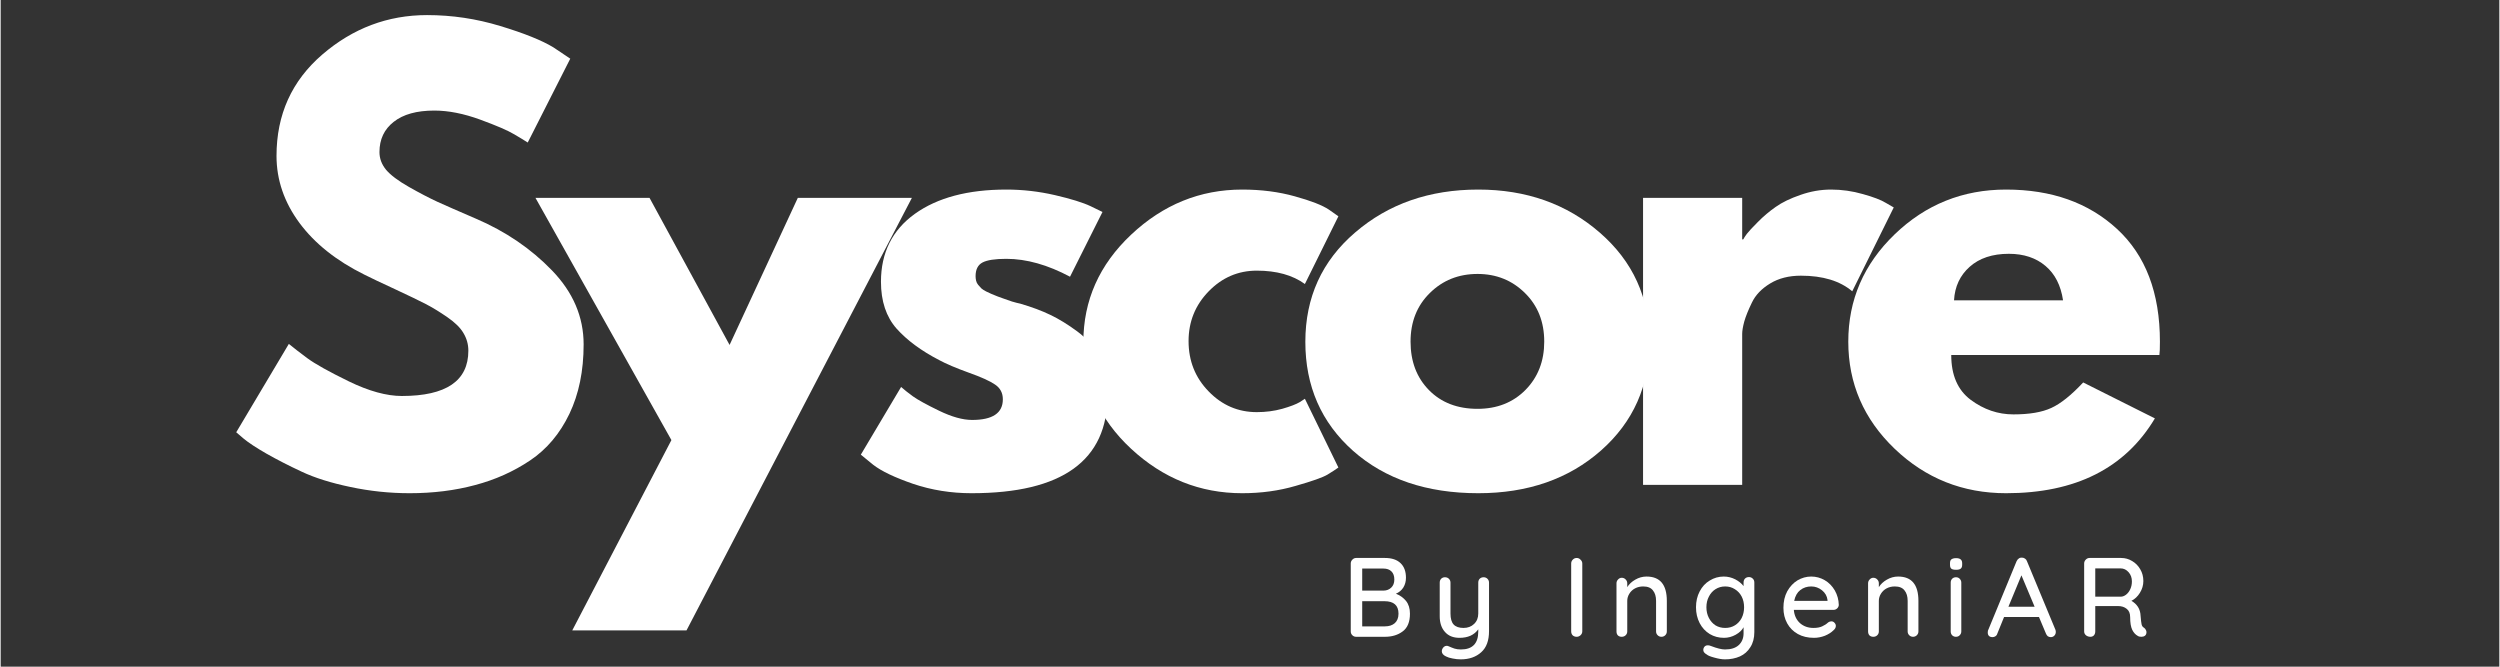 <svg xmlns="http://www.w3.org/2000/svg" xmlns:xlink="http://www.w3.org/1999/xlink" width="300" zoomAndPan="magnify" viewBox="0 0 224.88 60" height="80" preserveAspectRatio="xMidYMid meet" version="1.0"><rect x="0" y="0" width="224.88" height="60" fill="#333333" stroke="none"/><defs><g/><clipPath id="e736d860e6"><path d="M 129 51 L 134 51 L 134 59.984 L 129 59.984 Z M 129 51 " clip-rule="nonzero"/></clipPath><clipPath id="d7f144d1c2"><path d="M 152 51 L 158 51 L 158 59.984 L 152 59.984 Z M 152 51 " clip-rule="nonzero"/></clipPath></defs><g fill="#ffffff" fill-opacity="1"><g transform="translate(20.045, 43.639)"><g><path d="M 18.328 -42.281 C 20.578 -42.281 22.773 -41.953 24.922 -41.297 C 27.066 -40.648 28.66 -40.008 29.703 -39.375 L 31.219 -38.359 L 27.391 -30.812 C 27.086 -31.008 26.664 -31.266 26.125 -31.578 C 25.594 -31.898 24.586 -32.332 23.109 -32.875 C 21.629 -33.414 20.254 -33.688 18.984 -33.688 C 17.398 -33.688 16.18 -33.348 15.328 -32.672 C 14.473 -32.004 14.047 -31.098 14.047 -29.953 C 14.047 -29.379 14.242 -28.848 14.641 -28.359 C 15.047 -27.879 15.734 -27.363 16.703 -26.812 C 17.68 -26.258 18.539 -25.812 19.281 -25.469 C 20.02 -25.133 21.16 -24.633 22.703 -23.969 C 25.391 -22.82 27.68 -21.266 29.578 -19.297 C 31.473 -17.336 32.422 -15.117 32.422 -12.641 C 32.422 -10.254 31.992 -8.172 31.141 -6.391 C 30.285 -4.609 29.109 -3.211 27.609 -2.203 C 26.117 -1.203 24.469 -0.461 22.656 0.016 C 20.844 0.504 18.879 0.75 16.766 0.75 C 14.953 0.75 13.172 0.562 11.422 0.188 C 9.68 -0.176 8.223 -0.633 7.047 -1.188 C 5.867 -1.738 4.812 -2.281 3.875 -2.812 C 2.938 -3.352 2.25 -3.805 1.812 -4.172 L 1.156 -4.734 L 5.891 -12.688 C 6.297 -12.352 6.848 -11.926 7.547 -11.406 C 8.254 -10.883 9.504 -10.188 11.297 -9.312 C 13.098 -8.438 14.688 -8 16.062 -8 C 20.051 -8 22.047 -9.359 22.047 -12.078 C 22.047 -12.648 21.898 -13.176 21.609 -13.656 C 21.328 -14.145 20.828 -14.633 20.109 -15.125 C 19.391 -15.613 18.754 -16 18.203 -16.281 C 17.648 -16.57 16.742 -17.008 15.484 -17.594 C 14.223 -18.176 13.289 -18.617 12.688 -18.922 C 10.164 -20.172 8.219 -21.723 6.844 -23.578 C 5.469 -25.441 4.781 -27.453 4.781 -29.609 C 4.781 -33.328 6.156 -36.367 8.906 -38.734 C 11.656 -41.098 14.797 -42.281 18.328 -42.281 Z M 18.328 -42.281 "/></g></g></g><g fill="#ffffff" fill-opacity="1"><g transform="translate(49.133, 43.639)"><g><path d="M 22.609 -25.828 L 32.875 -25.828 L 12.594 13.094 L 2.312 13.094 L 11.234 -4.031 L -1 -25.828 L 9.266 -25.828 L 16.469 -12.594 Z M 22.609 -25.828 "/></g></g></g><g fill="#ffffff" fill-opacity="1"><g transform="translate(76.258, 43.639)"><g><path d="M 14.25 -26.578 C 15.727 -26.578 17.188 -26.41 18.625 -26.078 C 20.07 -25.742 21.145 -25.41 21.844 -25.078 L 22.906 -24.562 L 19.984 -18.734 C 17.973 -19.805 16.062 -20.344 14.25 -20.344 C 13.238 -20.344 12.523 -20.234 12.109 -20.016 C 11.691 -19.797 11.484 -19.383 11.484 -18.781 C 11.484 -18.645 11.5 -18.508 11.531 -18.375 C 11.562 -18.238 11.625 -18.113 11.719 -18 C 11.82 -17.883 11.914 -17.781 12 -17.688 C 12.094 -17.602 12.238 -17.508 12.438 -17.406 C 12.633 -17.312 12.789 -17.238 12.906 -17.188 C 13.031 -17.133 13.223 -17.055 13.484 -16.953 C 13.754 -16.859 13.957 -16.785 14.094 -16.734 C 14.227 -16.68 14.453 -16.602 14.766 -16.5 C 15.086 -16.406 15.332 -16.344 15.5 -16.312 C 16.539 -16.008 17.445 -15.672 18.219 -15.297 C 18.988 -14.93 19.801 -14.43 20.656 -13.797 C 21.52 -13.16 22.188 -12.352 22.656 -11.375 C 23.125 -10.406 23.359 -9.301 23.359 -8.062 C 23.359 -2.188 19.281 0.75 11.125 0.75 C 9.281 0.75 7.523 0.469 5.859 -0.094 C 4.203 -0.664 3.004 -1.238 2.266 -1.812 L 1.156 -2.719 L 4.781 -8.812 C 5.051 -8.57 5.406 -8.289 5.844 -7.969 C 6.281 -7.656 7.066 -7.223 8.203 -6.672 C 9.348 -6.117 10.336 -5.844 11.172 -5.844 C 13.016 -5.844 13.938 -6.461 13.938 -7.703 C 13.938 -8.273 13.703 -8.719 13.234 -9.031 C 12.766 -9.352 11.969 -9.711 10.844 -10.109 C 9.719 -10.516 8.836 -10.891 8.203 -11.234 C 6.598 -12.066 5.32 -13.008 4.375 -14.062 C 3.438 -15.125 2.969 -16.531 2.969 -18.281 C 2.969 -20.895 3.984 -22.93 6.016 -24.391 C 8.047 -25.848 10.789 -26.578 14.25 -26.578 Z M 14.25 -26.578 "/></g></g></g><g fill="#ffffff" fill-opacity="1"><g transform="translate(96.286, 43.639)"><g><path d="M 16.766 -19.281 C 15.086 -19.281 13.645 -18.66 12.438 -17.422 C 11.227 -16.18 10.625 -14.688 10.625 -12.938 C 10.625 -11.156 11.227 -9.645 12.438 -8.406 C 13.645 -7.164 15.086 -6.547 16.766 -6.547 C 17.566 -6.547 18.328 -6.645 19.047 -6.844 C 19.773 -7.051 20.305 -7.254 20.641 -7.453 L 21.094 -7.75 L 24.109 -1.562 C 23.879 -1.395 23.551 -1.18 23.125 -0.922 C 22.707 -0.672 21.75 -0.332 20.25 0.094 C 18.758 0.531 17.16 0.75 15.453 0.75 C 11.66 0.75 8.328 -0.582 5.453 -3.25 C 2.586 -5.914 1.156 -9.113 1.156 -12.844 C 1.156 -16.594 2.586 -19.816 5.453 -22.516 C 8.328 -25.223 11.66 -26.578 15.453 -26.578 C 17.16 -26.578 18.738 -26.375 20.188 -25.969 C 21.633 -25.57 22.66 -25.172 23.266 -24.766 L 24.109 -24.172 L 21.094 -18.078 C 19.988 -18.879 18.547 -19.281 16.766 -19.281 Z M 16.766 -19.281 "/></g></g></g><g fill="#ffffff" fill-opacity="1"><g transform="translate(116.265, 43.639)"><g><path d="M 5.453 -3.062 C 2.586 -5.613 1.156 -8.883 1.156 -12.875 C 1.156 -16.875 2.648 -20.156 5.641 -22.719 C 8.629 -25.289 12.32 -26.578 16.719 -26.578 C 21.039 -26.578 24.688 -25.285 27.656 -22.703 C 30.633 -20.117 32.125 -16.848 32.125 -12.891 C 32.125 -8.93 30.672 -5.664 27.766 -3.094 C 24.859 -0.531 21.176 0.75 16.719 0.75 C 12.082 0.75 8.328 -0.52 5.453 -3.062 Z M 12.359 -17.266 C 11.203 -16.129 10.625 -14.672 10.625 -12.891 C 10.625 -11.109 11.176 -9.656 12.281 -8.531 C 13.383 -7.406 14.844 -6.844 16.656 -6.844 C 18.406 -6.844 19.844 -7.41 20.969 -8.547 C 22.094 -9.691 22.656 -11.141 22.656 -12.891 C 22.656 -14.672 22.078 -16.129 20.922 -17.266 C 19.766 -18.41 18.344 -18.984 16.656 -18.984 C 14.945 -18.984 13.516 -18.41 12.359 -17.266 Z M 12.359 -17.266 "/></g></g></g><g fill="#ffffff" fill-opacity="1"><g transform="translate(144.799, 43.639)"><g><path d="M 3.016 0 L 3.016 -25.828 L 11.938 -25.828 L 11.938 -22.094 L 12.031 -22.094 C 12.102 -22.227 12.211 -22.395 12.359 -22.594 C 12.516 -22.801 12.844 -23.156 13.344 -23.656 C 13.844 -24.164 14.379 -24.617 14.953 -25.016 C 15.523 -25.422 16.266 -25.781 17.172 -26.094 C 18.078 -26.414 19 -26.578 19.938 -26.578 C 20.906 -26.578 21.859 -26.441 22.797 -26.172 C 23.742 -25.91 24.438 -25.645 24.875 -25.375 L 25.578 -24.969 L 21.844 -17.422 C 20.738 -18.359 19.195 -18.828 17.219 -18.828 C 16.145 -18.828 15.223 -18.594 14.453 -18.125 C 13.68 -17.656 13.133 -17.082 12.812 -16.406 C 12.488 -15.738 12.258 -15.172 12.125 -14.703 C 12 -14.234 11.938 -13.863 11.938 -13.594 L 11.938 0 Z M 3.016 0 "/></g></g></g><g fill="#ffffff" fill-opacity="1"><g transform="translate(165.13, 43.639)"><g><path d="M 29.156 -11.688 L 10.422 -11.688 C 10.422 -9.875 11.004 -8.531 12.172 -7.656 C 13.348 -6.781 14.629 -6.344 16.016 -6.344 C 17.453 -6.344 18.586 -6.535 19.422 -6.922 C 20.266 -7.305 21.223 -8.07 22.297 -9.219 L 28.75 -5.984 C 26.062 -1.492 21.598 0.75 15.359 0.75 C 11.461 0.75 8.117 -0.582 5.328 -3.25 C 2.547 -5.914 1.156 -9.129 1.156 -12.891 C 1.156 -16.648 2.547 -19.867 5.328 -22.547 C 8.117 -25.234 11.461 -26.578 15.359 -26.578 C 19.453 -26.578 22.781 -25.395 25.344 -23.031 C 27.914 -20.664 29.203 -17.285 29.203 -12.891 C 29.203 -12.285 29.188 -11.883 29.156 -11.688 Z M 10.672 -16.609 L 20.484 -16.609 C 20.285 -17.953 19.758 -18.984 18.906 -19.703 C 18.051 -20.43 16.953 -20.797 15.609 -20.797 C 14.129 -20.797 12.953 -20.406 12.078 -19.625 C 11.211 -18.852 10.742 -17.848 10.672 -16.609 Z M 10.672 -16.609 "/></g></g></g><g fill="#ffffff" fill-opacity="1"><g transform="translate(120.664, 57.311)"><g><path d="M 4.906 -3.875 C 5.27 -3.738 5.57 -3.523 5.812 -3.234 C 6.051 -2.941 6.172 -2.555 6.172 -2.078 C 6.172 -1.336 5.953 -0.805 5.516 -0.484 C 5.086 -0.16 4.555 0 3.922 0 L 1.328 0 C 1.191 0 1.078 -0.047 0.984 -0.141 C 0.891 -0.234 0.844 -0.348 0.844 -0.484 L 0.844 -6.594 C 0.844 -6.727 0.891 -6.844 0.984 -6.938 C 1.078 -7.039 1.191 -7.094 1.328 -7.094 L 3.922 -7.094 C 4.535 -7.094 5.004 -6.938 5.328 -6.625 C 5.648 -6.32 5.812 -5.883 5.812 -5.312 C 5.812 -4.988 5.734 -4.695 5.578 -4.438 C 5.422 -4.188 5.195 -4 4.906 -3.875 Z M 4.766 -5.156 C 4.766 -5.477 4.676 -5.723 4.5 -5.891 C 4.332 -6.055 4.094 -6.141 3.781 -6.141 L 1.875 -6.141 L 1.875 -4.156 L 3.812 -4.156 C 4.082 -4.164 4.305 -4.254 4.484 -4.422 C 4.672 -4.598 4.766 -4.844 4.766 -5.156 Z M 3.922 -0.938 C 4.285 -0.938 4.578 -1.031 4.797 -1.219 C 5.023 -1.414 5.141 -1.703 5.141 -2.078 C 5.141 -2.828 4.719 -3.203 3.875 -3.203 L 1.875 -3.203 L 1.875 -0.938 Z M 3.922 -0.938 "/></g></g></g><g clip-path="url(#e736d860e6)"><g fill="#ffffff" fill-opacity="1"><g transform="translate(128.796, 57.311)"><g><path d="M 4.672 -5.359 C 4.805 -5.359 4.922 -5.312 5.016 -5.219 C 5.109 -5.125 5.156 -5.008 5.156 -4.875 L 5.156 -0.5 C 5.156 0.344 4.922 0.973 4.453 1.391 C 3.984 1.816 3.367 2.031 2.609 2.031 C 2.359 2.031 2.113 2.004 1.875 1.953 C 1.633 1.91 1.438 1.848 1.281 1.766 C 1.031 1.648 0.906 1.492 0.906 1.297 C 0.906 1.266 0.91 1.223 0.922 1.172 C 0.961 1.055 1.02 0.969 1.094 0.906 C 1.164 0.844 1.25 0.812 1.344 0.812 C 1.395 0.812 1.445 0.82 1.5 0.844 C 1.707 0.938 1.891 1.008 2.047 1.062 C 2.211 1.113 2.406 1.141 2.625 1.141 C 3.664 1.141 4.188 0.602 4.188 -0.469 L 4.188 -0.672 C 4.008 -0.422 3.773 -0.227 3.484 -0.094 C 3.203 0.031 2.875 0.094 2.5 0.094 C 1.938 0.094 1.5 -0.082 1.188 -0.438 C 0.875 -0.789 0.719 -1.258 0.719 -1.844 L 0.719 -4.875 C 0.719 -5.008 0.758 -5.125 0.844 -5.219 C 0.938 -5.312 1.051 -5.359 1.188 -5.359 C 1.332 -5.359 1.453 -5.312 1.547 -5.219 C 1.641 -5.125 1.688 -5.008 1.688 -4.875 L 1.688 -2.094 C 1.688 -1.645 1.781 -1.316 1.969 -1.109 C 2.164 -0.898 2.461 -0.797 2.859 -0.797 C 3.242 -0.797 3.562 -0.914 3.812 -1.156 C 4.062 -1.395 4.188 -1.707 4.188 -2.094 L 4.188 -4.875 C 4.188 -5.008 4.227 -5.125 4.312 -5.219 C 4.406 -5.312 4.523 -5.359 4.672 -5.359 Z M 4.672 -5.359 "/></g></g></g></g><g fill="#ffffff" fill-opacity="1"><g transform="translate(136.178, 57.311)"><g/></g></g><g fill="#ffffff" fill-opacity="1"><g transform="translate(140.502, 57.311)"><g><path d="M 1.844 -0.5 C 1.844 -0.352 1.789 -0.234 1.688 -0.141 C 1.582 -0.047 1.469 0 1.344 0 C 1.188 0 1.062 -0.047 0.969 -0.141 C 0.883 -0.234 0.844 -0.352 0.844 -0.5 L 0.844 -6.594 C 0.844 -6.727 0.891 -6.844 0.984 -6.938 C 1.078 -7.039 1.195 -7.094 1.344 -7.094 C 1.477 -7.094 1.594 -7.039 1.688 -6.938 C 1.789 -6.844 1.844 -6.727 1.844 -6.594 Z M 1.844 -0.5 "/></g></g></g><g fill="#ffffff" fill-opacity="1"><g transform="translate(144.705, 57.311)"><g><path d="M 3.422 -5.422 C 4.641 -5.422 5.25 -4.691 5.25 -3.234 L 5.25 -0.484 C 5.25 -0.348 5.203 -0.234 5.109 -0.141 C 5.016 -0.047 4.898 0 4.766 0 C 4.629 0 4.516 -0.047 4.422 -0.141 C 4.328 -0.234 4.281 -0.348 4.281 -0.484 L 4.281 -3.234 C 4.281 -3.629 4.188 -3.941 4 -4.172 C 3.82 -4.41 3.531 -4.531 3.125 -4.531 C 2.852 -4.531 2.609 -4.473 2.391 -4.359 C 2.172 -4.242 2 -4.082 1.875 -3.875 C 1.75 -3.676 1.688 -3.461 1.688 -3.234 L 1.688 -0.484 C 1.688 -0.348 1.641 -0.234 1.547 -0.141 C 1.453 -0.047 1.332 0 1.188 0 C 1.051 0 0.938 -0.039 0.844 -0.125 C 0.758 -0.219 0.719 -0.336 0.719 -0.484 L 0.719 -4.812 C 0.719 -4.945 0.766 -5.062 0.859 -5.156 C 0.953 -5.258 1.062 -5.312 1.188 -5.312 C 1.332 -5.312 1.453 -5.258 1.547 -5.156 C 1.641 -5.062 1.688 -4.945 1.688 -4.812 L 1.688 -4.469 C 1.852 -4.738 2.094 -4.961 2.406 -5.141 C 2.727 -5.328 3.066 -5.422 3.422 -5.422 Z M 3.422 -5.422 "/></g></g></g><g clip-path="url(#d7f144d1c2)"><g fill="#ffffff" fill-opacity="1"><g transform="translate(152.189, 57.311)"><g><path d="M 5.156 -5.375 C 5.289 -5.375 5.406 -5.328 5.5 -5.234 C 5.594 -5.148 5.641 -5.031 5.641 -4.875 L 5.641 -0.422 C 5.641 0.117 5.52 0.57 5.281 0.938 C 5.051 1.312 4.738 1.586 4.344 1.766 C 3.945 1.941 3.5 2.031 3 2.031 C 2.727 2.031 2.41 1.977 2.047 1.875 C 1.691 1.781 1.461 1.688 1.359 1.594 C 1.148 1.477 1.047 1.344 1.047 1.188 C 1.047 1.145 1.055 1.086 1.078 1.016 C 1.148 0.848 1.273 0.766 1.453 0.766 C 1.547 0.766 1.641 0.785 1.734 0.828 C 2.273 1.035 2.695 1.141 3 1.141 C 3.539 1.141 3.953 1.008 4.234 0.75 C 4.523 0.488 4.672 0.133 4.672 -0.312 L 4.672 -0.859 C 4.535 -0.598 4.301 -0.375 3.969 -0.188 C 3.633 0 3.281 0.094 2.906 0.094 C 2.438 0.094 2.008 -0.02 1.625 -0.25 C 1.238 -0.488 0.938 -0.816 0.719 -1.234 C 0.5 -1.66 0.391 -2.133 0.391 -2.656 C 0.391 -3.188 0.5 -3.66 0.719 -4.078 C 0.938 -4.504 1.238 -4.832 1.625 -5.062 C 2.008 -5.301 2.43 -5.422 2.891 -5.422 C 3.254 -5.422 3.598 -5.336 3.922 -5.172 C 4.242 -5.004 4.492 -4.801 4.672 -4.562 L 4.672 -4.875 C 4.672 -5.02 4.711 -5.141 4.797 -5.234 C 4.891 -5.328 5.008 -5.375 5.156 -5.375 Z M 3.016 -0.797 C 3.348 -0.797 3.641 -0.875 3.891 -1.031 C 4.148 -1.188 4.352 -1.406 4.5 -1.688 C 4.645 -1.977 4.719 -2.301 4.719 -2.656 C 4.719 -3.02 4.645 -3.344 4.5 -3.625 C 4.352 -3.906 4.148 -4.125 3.891 -4.281 C 3.641 -4.445 3.348 -4.531 3.016 -4.531 C 2.691 -4.531 2.398 -4.445 2.141 -4.281 C 1.891 -4.125 1.691 -3.898 1.547 -3.609 C 1.398 -3.328 1.328 -3.008 1.328 -2.656 C 1.328 -2.312 1.398 -1.992 1.547 -1.703 C 1.691 -1.422 1.891 -1.195 2.141 -1.031 C 2.398 -0.875 2.691 -0.797 3.016 -0.797 Z M 3.016 -0.797 "/></g></g></g></g><g fill="#ffffff" fill-opacity="1"><g transform="translate(160.057, 57.311)"><g><path d="M 5.375 -2.859 C 5.363 -2.734 5.312 -2.629 5.219 -2.547 C 5.125 -2.461 5.016 -2.422 4.891 -2.422 L 1.328 -2.422 C 1.367 -1.93 1.551 -1.535 1.875 -1.234 C 2.207 -0.941 2.613 -0.797 3.094 -0.797 C 3.414 -0.797 3.676 -0.844 3.875 -0.938 C 4.082 -1.031 4.266 -1.148 4.422 -1.297 C 4.516 -1.359 4.609 -1.391 4.703 -1.391 C 4.816 -1.391 4.91 -1.348 4.984 -1.266 C 5.066 -1.18 5.109 -1.086 5.109 -0.984 C 5.109 -0.836 5.039 -0.707 4.906 -0.594 C 4.707 -0.395 4.445 -0.227 4.125 -0.094 C 3.801 0.031 3.473 0.094 3.141 0.094 C 2.586 0.094 2.102 -0.02 1.688 -0.25 C 1.281 -0.477 0.961 -0.797 0.734 -1.203 C 0.504 -1.617 0.391 -2.086 0.391 -2.609 C 0.391 -3.172 0.504 -3.664 0.734 -4.094 C 0.973 -4.52 1.281 -4.848 1.656 -5.078 C 2.039 -5.305 2.453 -5.422 2.891 -5.422 C 3.328 -5.422 3.734 -5.312 4.109 -5.094 C 4.484 -4.875 4.785 -4.566 5.016 -4.172 C 5.242 -3.773 5.363 -3.336 5.375 -2.859 Z M 2.891 -4.531 C 2.516 -4.531 2.188 -4.422 1.906 -4.203 C 1.633 -3.992 1.453 -3.672 1.359 -3.234 L 4.359 -3.234 L 4.359 -3.312 C 4.316 -3.664 4.148 -3.957 3.859 -4.188 C 3.578 -4.414 3.254 -4.531 2.891 -4.531 Z M 2.891 -4.531 "/></g></g></g><g fill="#ffffff" fill-opacity="1"><g transform="translate(167.348, 57.311)"><g><path d="M 3.422 -5.422 C 4.641 -5.422 5.25 -4.691 5.25 -3.234 L 5.25 -0.484 C 5.25 -0.348 5.203 -0.234 5.109 -0.141 C 5.016 -0.047 4.898 0 4.766 0 C 4.629 0 4.516 -0.047 4.422 -0.141 C 4.328 -0.234 4.281 -0.348 4.281 -0.484 L 4.281 -3.234 C 4.281 -3.629 4.188 -3.941 4 -4.172 C 3.82 -4.41 3.531 -4.531 3.125 -4.531 C 2.852 -4.531 2.609 -4.473 2.391 -4.359 C 2.172 -4.242 2 -4.082 1.875 -3.875 C 1.75 -3.676 1.688 -3.461 1.688 -3.234 L 1.688 -0.484 C 1.688 -0.348 1.641 -0.234 1.547 -0.141 C 1.453 -0.047 1.332 0 1.188 0 C 1.051 0 0.938 -0.039 0.844 -0.125 C 0.758 -0.219 0.719 -0.336 0.719 -0.484 L 0.719 -4.812 C 0.719 -4.945 0.766 -5.062 0.859 -5.156 C 0.953 -5.258 1.062 -5.312 1.188 -5.312 C 1.332 -5.312 1.453 -5.258 1.547 -5.156 C 1.641 -5.062 1.688 -4.945 1.688 -4.812 L 1.688 -4.469 C 1.852 -4.738 2.094 -4.961 2.406 -5.141 C 2.727 -5.328 3.066 -5.422 3.422 -5.422 Z M 3.422 -5.422 "/></g></g></g><g fill="#ffffff" fill-opacity="1"><g transform="translate(174.832, 57.311)"><g><path d="M 1.625 -0.484 C 1.625 -0.348 1.578 -0.234 1.484 -0.141 C 1.398 -0.047 1.285 0 1.141 0 C 1.004 0 0.891 -0.047 0.797 -0.141 C 0.711 -0.234 0.672 -0.348 0.672 -0.484 L 0.672 -4.875 C 0.672 -5.008 0.711 -5.125 0.797 -5.219 C 0.891 -5.312 1.004 -5.359 1.141 -5.359 C 1.285 -5.359 1.398 -5.312 1.484 -5.219 C 1.578 -5.125 1.625 -5.008 1.625 -4.875 Z M 1.156 -6.031 C 0.957 -6.031 0.816 -6.062 0.734 -6.125 C 0.648 -6.195 0.609 -6.312 0.609 -6.469 L 0.609 -6.625 C 0.609 -6.789 0.648 -6.906 0.734 -6.969 C 0.828 -7.039 0.969 -7.078 1.156 -7.078 C 1.344 -7.078 1.477 -7.039 1.562 -6.969 C 1.656 -6.895 1.703 -6.781 1.703 -6.625 L 1.703 -6.469 C 1.703 -6.312 1.656 -6.195 1.562 -6.125 C 1.477 -6.062 1.344 -6.031 1.156 -6.031 Z M 1.156 -6.031 "/></g></g></g><g fill="#ffffff" fill-opacity="1"><g transform="translate(178.65, 57.311)"><g><path d="M 6.281 -0.625 C 6.301 -0.562 6.312 -0.5 6.312 -0.438 C 6.312 -0.301 6.266 -0.188 6.172 -0.094 C 6.086 -0.008 5.984 0.031 5.859 0.031 C 5.766 0.031 5.676 0.004 5.594 -0.047 C 5.52 -0.109 5.461 -0.191 5.422 -0.297 L 4.797 -1.781 L 1.656 -1.781 L 1.047 -0.281 C 1.016 -0.176 0.957 -0.098 0.875 -0.047 C 0.801 0.004 0.719 0.031 0.625 0.031 C 0.477 0.031 0.367 -0.004 0.297 -0.078 C 0.223 -0.148 0.188 -0.254 0.188 -0.391 C 0.188 -0.41 0.191 -0.461 0.203 -0.547 L 2.781 -6.797 C 2.832 -6.91 2.898 -6.992 2.984 -7.047 C 3.066 -7.109 3.16 -7.133 3.266 -7.125 C 3.367 -7.125 3.461 -7.094 3.547 -7.031 C 3.629 -6.977 3.688 -6.898 3.719 -6.797 Z M 2.047 -2.703 L 4.406 -2.703 L 3.219 -5.531 Z M 2.047 -2.703 "/></g></g></g><g fill="#ffffff" fill-opacity="1"><g transform="translate(186.67, 57.311)"><g><path d="M 6.234 -0.812 C 6.305 -0.758 6.359 -0.695 6.391 -0.625 C 6.43 -0.562 6.453 -0.492 6.453 -0.422 C 6.453 -0.273 6.406 -0.164 6.312 -0.094 C 6.227 -0.031 6.125 0 6 0 C 5.863 0 5.754 -0.023 5.672 -0.078 C 5.461 -0.191 5.297 -0.375 5.172 -0.625 C 5.047 -0.883 4.984 -1.266 4.984 -1.766 C 4.984 -2.109 4.879 -2.359 4.672 -2.516 C 4.473 -2.68 4.211 -2.766 3.891 -2.766 L 1.844 -2.766 L 1.844 -0.484 C 1.844 -0.336 1.801 -0.219 1.719 -0.125 C 1.633 -0.039 1.531 0 1.406 0 C 1.25 0 1.113 -0.047 1 -0.141 C 0.895 -0.234 0.844 -0.348 0.844 -0.484 L 0.844 -6.594 C 0.844 -6.727 0.891 -6.844 0.984 -6.938 C 1.078 -7.039 1.191 -7.094 1.328 -7.094 L 4.172 -7.094 C 4.535 -7.094 4.867 -7 5.172 -6.812 C 5.473 -6.633 5.711 -6.391 5.891 -6.078 C 6.078 -5.766 6.172 -5.41 6.172 -5.016 C 6.172 -4.641 6.066 -4.285 5.859 -3.953 C 5.66 -3.629 5.406 -3.391 5.094 -3.234 C 5.344 -3.098 5.539 -2.914 5.688 -2.688 C 5.832 -2.457 5.91 -2.191 5.922 -1.891 C 5.953 -1.504 5.984 -1.242 6.016 -1.109 C 6.047 -0.973 6.117 -0.875 6.234 -0.812 Z M 4.156 -3.609 C 4.32 -3.617 4.477 -3.68 4.625 -3.797 C 4.781 -3.922 4.906 -4.086 5 -4.297 C 5.094 -4.504 5.141 -4.734 5.141 -4.984 C 5.141 -5.316 5.039 -5.594 4.844 -5.812 C 4.645 -6.039 4.406 -6.156 4.125 -6.156 L 1.844 -6.156 L 1.844 -3.609 Z M 4.156 -3.609 "/></g></g></g></svg>